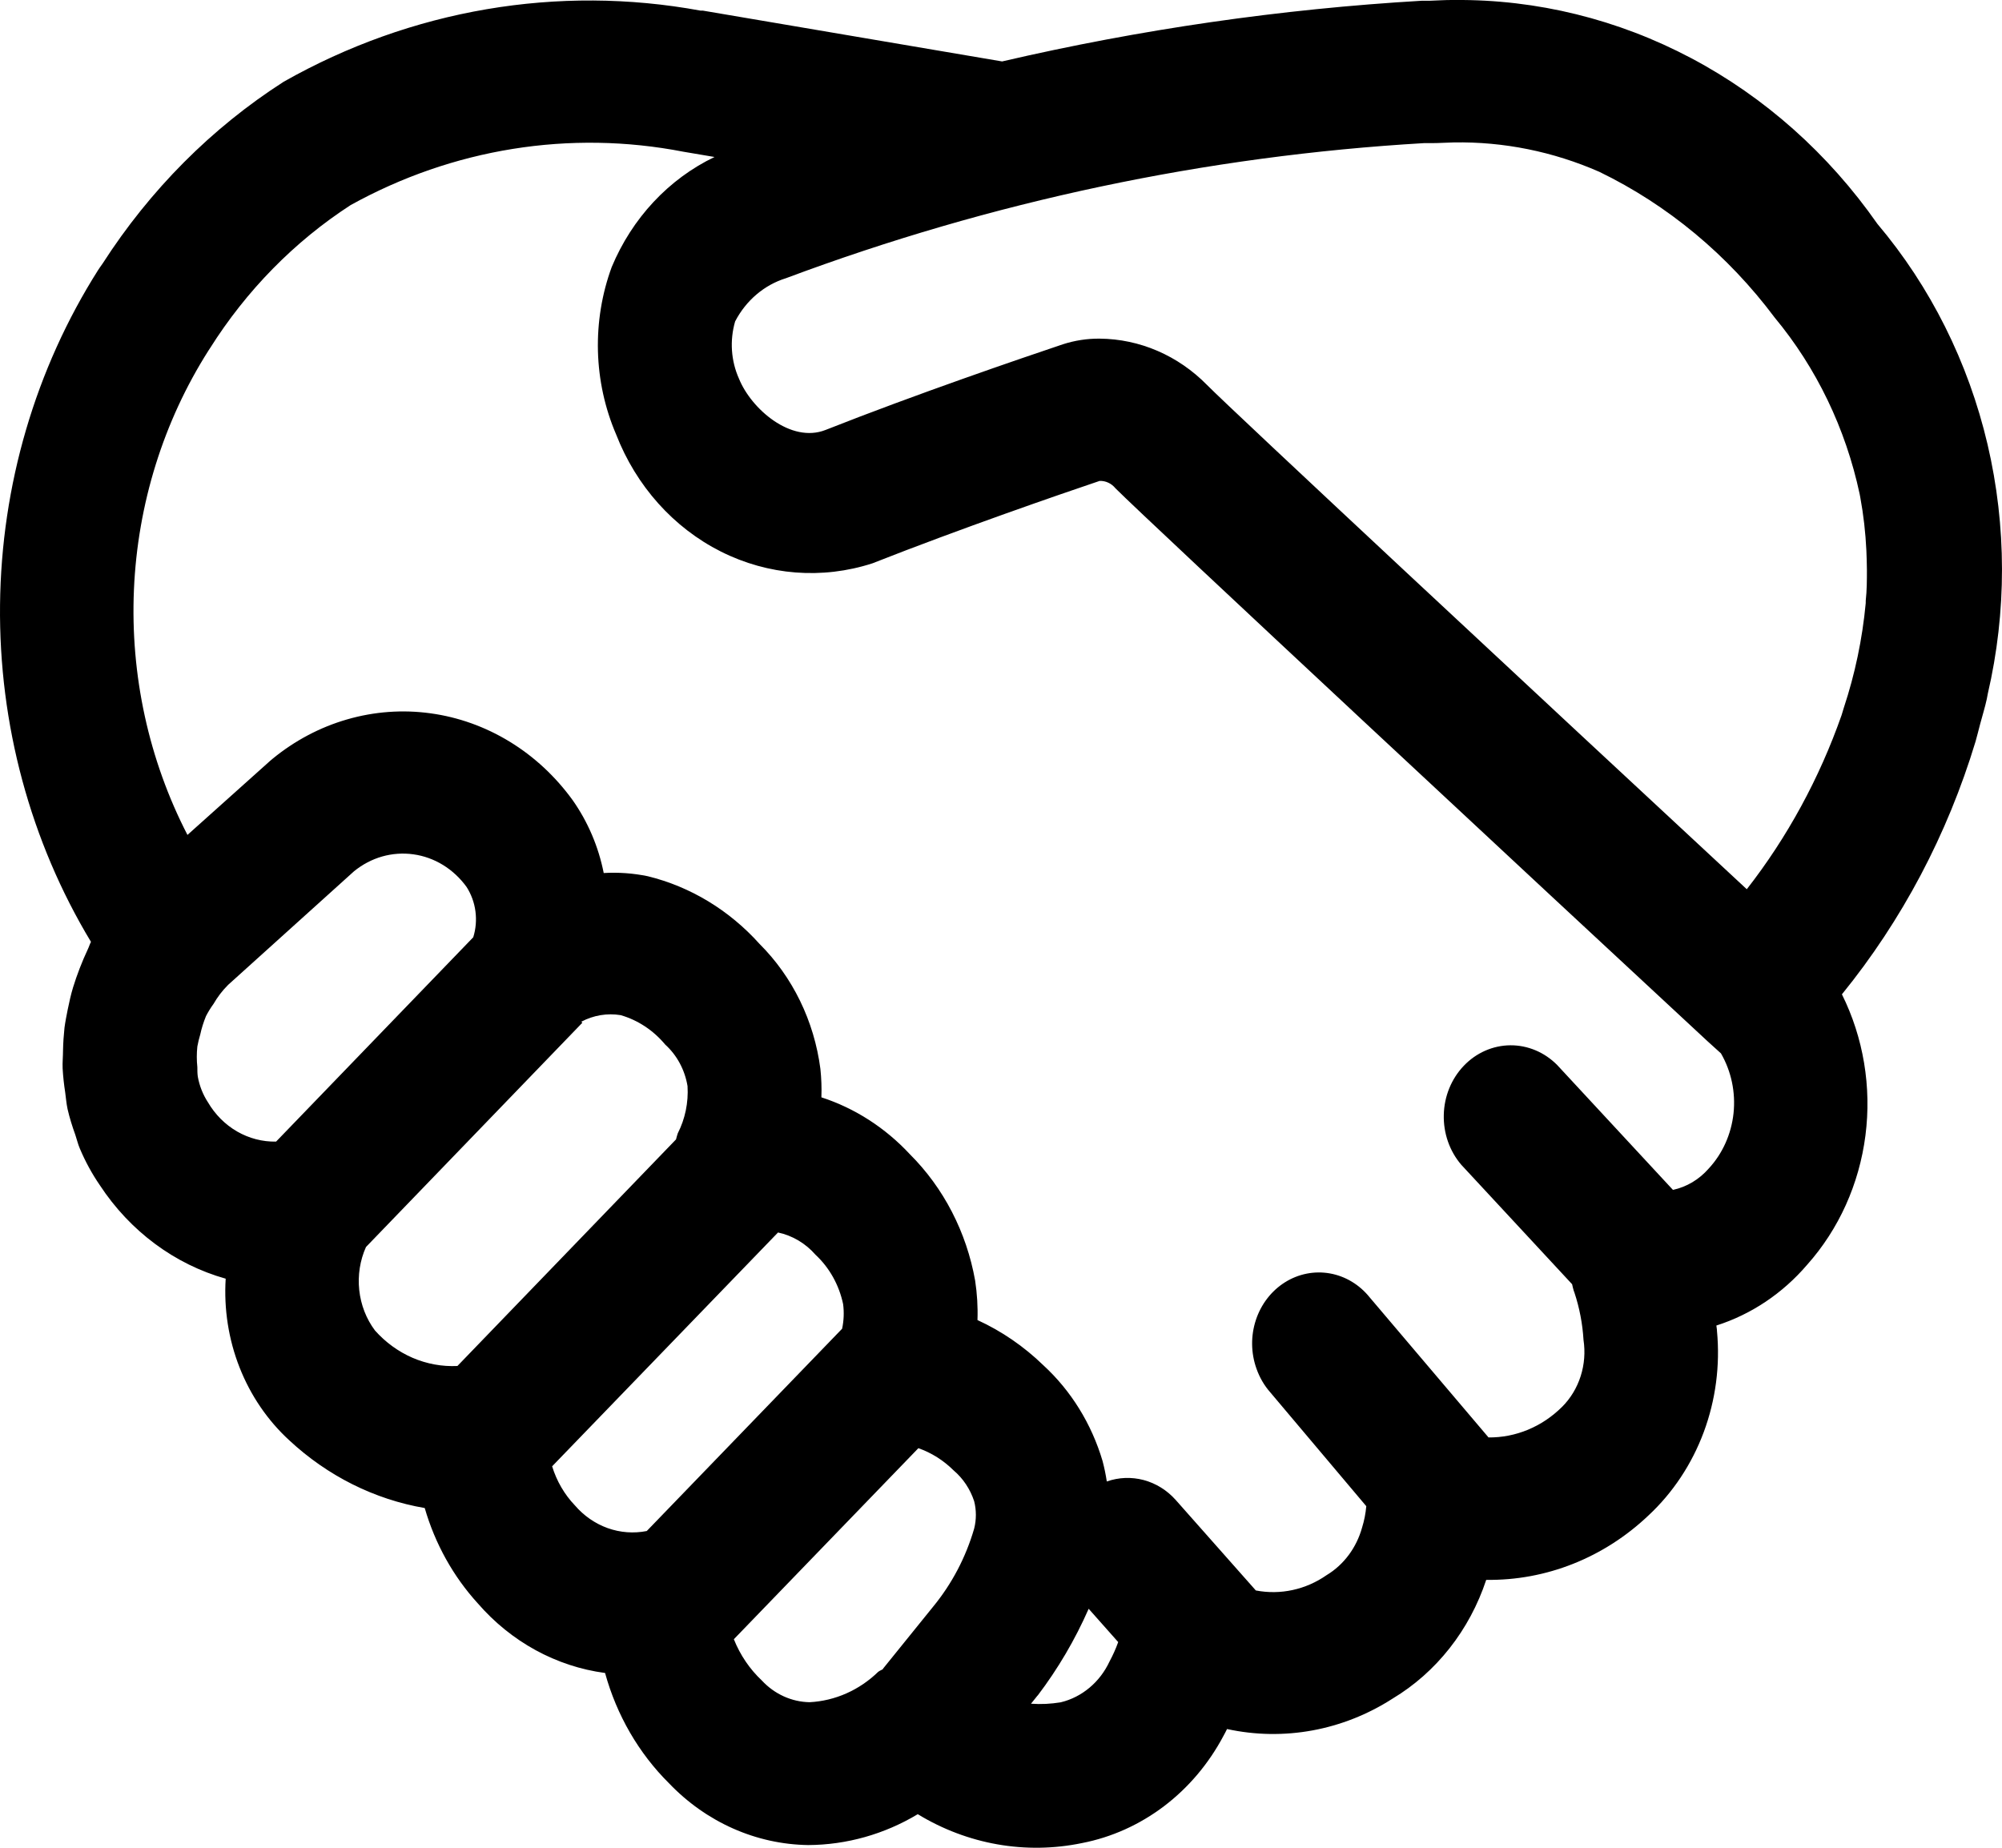 <svg width="52" height="48" viewBox="0 0 52 48" fill="none" xmlns="http://www.w3.org/2000/svg">
<path d="M51.432 18.811C51.489 18.593 51.557 18.381 51.605 18.159C51.616 18.115 51.619 18.071 51.63 18.026C52.125 15.897 52.123 13.67 51.624 11.541C51.124 9.412 50.142 7.446 48.763 5.815C47.492 3.996 45.836 2.521 43.928 1.511C42.021 0.501 39.917 -0.017 37.787 0H37.697C37.523 0 37.329 0.013 37.145 0.019H36.934C33.266 0.234 29.619 0.762 26.029 1.596L18.257 0.276H18.196C14.495 -0.405 10.685 0.245 7.369 2.123C5.501 3.32 3.896 4.932 2.665 6.847L2.593 6.949L2.55 7.013C0.92 9.585 0.034 12.608 0.001 15.71C-0.032 18.812 0.789 21.856 2.363 24.467C2.33 24.529 2.311 24.599 2.279 24.664C2.129 24.984 2.001 25.316 1.896 25.656C1.84 25.841 1.798 26.036 1.758 26.229C1.727 26.386 1.696 26.541 1.675 26.698C1.654 26.893 1.641 27.09 1.637 27.287C1.637 27.446 1.62 27.601 1.627 27.758C1.639 27.965 1.661 28.17 1.693 28.375C1.713 28.52 1.724 28.666 1.755 28.811C1.807 29.038 1.877 29.261 1.956 29.479C1.996 29.596 2.022 29.715 2.071 29.83C2.213 30.168 2.387 30.488 2.592 30.787C3.377 31.983 4.536 32.844 5.862 33.217C5.813 34.005 5.936 34.794 6.222 35.522C6.508 36.25 6.95 36.898 7.511 37.413C8.506 38.341 9.726 38.951 11.032 39.175C11.301 40.104 11.773 40.952 12.409 41.65C13.275 42.65 14.447 43.291 15.716 43.46C16.018 44.556 16.591 45.545 17.375 46.323C18.342 47.335 19.637 47.911 20.993 47.93C21.99 47.925 22.97 47.649 23.838 47.128C25.13 47.915 26.644 48.181 28.105 47.878C28.872 47.729 29.599 47.402 30.235 46.92C30.87 46.438 31.397 45.814 31.78 45.091C31.817 45.03 31.838 44.977 31.871 44.916C33.346 45.237 34.883 44.954 36.172 44.125C37.307 43.444 38.17 42.348 38.603 41.041C40.155 41.063 41.658 40.468 42.816 39.369C43.45 38.779 43.943 38.036 44.253 37.203C44.563 36.369 44.681 35.469 44.597 34.577C44.597 34.525 44.585 34.484 44.581 34.434C45.487 34.145 46.302 33.6 46.939 32.855C47.762 31.932 48.291 30.758 48.453 29.497C48.615 28.237 48.401 26.954 47.842 25.83C49.402 23.911 50.583 21.677 51.313 19.262C51.355 19.12 51.39 18.965 51.432 18.811ZM48.46 15.671C48.373 16.6 48.181 17.514 47.889 18.394L47.833 18.579C47.256 20.222 46.424 21.75 45.371 23.1C39.926 18.043 32.004 10.663 31.353 10.002C30.601 9.236 29.603 8.805 28.562 8.797C28.239 8.794 27.918 8.844 27.609 8.943C26.508 9.313 23.804 10.236 21.443 11.169C20.54 11.525 19.509 10.615 19.195 9.839C18.986 9.374 18.951 8.842 19.094 8.35C19.377 7.805 19.852 7.401 20.415 7.227C25.755 5.23 31.335 4.049 36.987 3.718H37.197C37.389 3.718 37.58 3.703 37.757 3.7C39.054 3.677 40.341 3.937 41.54 4.463C43.318 5.325 44.879 6.622 46.095 8.249C47.181 9.556 47.94 11.133 48.303 12.835L48.319 12.92C48.403 13.374 48.455 13.835 48.477 14.297C48.482 14.447 48.491 14.635 48.491 14.802C48.491 15.069 48.491 15.335 48.461 15.6L48.46 15.671ZM5.138 27.97C5.126 27.891 5.126 27.804 5.126 27.721C5.107 27.543 5.107 27.363 5.126 27.185C5.145 27.08 5.17 26.977 5.201 26.875C5.236 26.711 5.288 26.55 5.35 26.397C5.407 26.286 5.473 26.179 5.546 26.079C5.65 25.899 5.775 25.734 5.92 25.59L5.93 25.58L9.195 22.634C9.412 22.457 9.66 22.326 9.924 22.25C10.189 22.175 10.465 22.155 10.736 22.193C11.008 22.23 11.27 22.325 11.507 22.47C11.744 22.616 11.952 22.81 12.119 23.041C12.24 23.23 12.319 23.446 12.349 23.673C12.379 23.9 12.36 24.131 12.292 24.348L7.171 29.656C6.818 29.663 6.469 29.572 6.158 29.393C5.847 29.213 5.586 28.951 5.399 28.631C5.27 28.433 5.181 28.207 5.138 27.97ZM9.506 32.394L15.126 26.568L15.099 26.541C15.416 26.373 15.773 26.314 16.122 26.371C16.568 26.5 16.971 26.766 17.278 27.135C17.584 27.412 17.788 27.793 17.858 28.214C17.884 28.641 17.796 29.066 17.604 29.442C17.587 29.494 17.572 29.546 17.559 29.599L11.881 35.485C11.482 35.504 11.085 35.431 10.715 35.272C10.346 35.112 10.013 34.87 9.739 34.562C9.513 34.26 9.372 33.896 9.331 33.513C9.29 33.13 9.35 32.742 9.506 32.394ZM14.341 38.091L20.208 32.017C20.582 32.096 20.924 32.299 21.184 32.597C21.544 32.932 21.794 33.38 21.899 33.877C21.927 34.09 21.918 34.307 21.873 34.517L16.799 39.772C16.46 39.839 16.111 39.813 15.785 39.697C15.459 39.58 15.165 39.377 14.933 39.107C14.662 38.824 14.459 38.475 14.341 38.091ZM19.787 43.654C19.473 43.359 19.225 42.993 19.061 42.583L23.854 37.62C24.196 37.74 24.508 37.938 24.77 38.198C25.015 38.406 25.2 38.684 25.303 38.998C25.362 39.231 25.362 39.476 25.303 39.709C25.087 40.454 24.725 41.142 24.243 41.73L22.93 43.355H22.941C22.897 43.385 22.849 43.398 22.809 43.431C22.32 43.906 21.69 44.185 21.028 44.219C20.561 44.211 20.115 44.008 19.787 43.654ZM27.553 44.221C27.296 44.264 27.038 44.277 26.779 44.258L26.907 44.099L26.949 44.046L26.951 44.048C27.477 43.356 27.922 42.599 28.277 41.792L29.044 42.657C28.982 42.831 28.906 42.999 28.819 43.161C28.695 43.427 28.517 43.66 28.298 43.843C28.079 44.026 27.825 44.156 27.553 44.221ZM38.663 37.341L35.575 33.701C35.31 33.371 34.944 33.151 34.541 33.08C34.139 33.009 33.725 33.091 33.374 33.312C33.023 33.533 32.756 33.879 32.621 34.288C32.485 34.698 32.49 35.145 32.635 35.552C32.715 35.782 32.838 35.993 32.996 36.172L35.488 39.127C35.471 39.316 35.435 39.502 35.379 39.681C35.234 40.205 34.905 40.648 34.459 40.917C33.916 41.296 33.258 41.439 32.619 41.316L30.536 38.963C30.311 38.711 30.023 38.533 29.707 38.448C29.39 38.364 29.058 38.376 28.748 38.485C28.721 38.305 28.684 38.128 28.638 37.953C28.352 36.988 27.819 36.126 27.099 35.465C26.594 34.975 26.016 34.579 25.389 34.292C25.401 33.949 25.38 33.605 25.328 33.265C25.104 32.008 24.51 30.858 23.632 29.983C22.993 29.296 22.204 28.788 21.335 28.506C21.344 28.258 21.335 28.013 21.309 27.767C21.147 26.523 20.588 25.376 19.726 24.518C18.941 23.644 17.932 23.033 16.825 22.762C16.448 22.684 16.064 22.657 15.681 22.679C15.545 21.993 15.269 21.347 14.874 20.786C14.428 20.17 13.873 19.654 13.239 19.267C12.606 18.88 11.907 18.629 11.182 18.53C10.458 18.43 9.722 18.484 9.017 18.688C8.312 18.891 7.652 19.241 7.074 19.716L7.013 19.768L4.869 21.689C3.864 19.741 3.383 17.536 3.479 15.317C3.575 13.097 4.245 10.949 5.414 9.108L5.451 9.052C6.401 7.544 7.648 6.274 9.105 5.329C11.763 3.856 14.806 3.368 17.754 3.942L18.559 4.078C17.369 4.649 16.419 5.666 15.889 6.936C15.633 7.632 15.512 8.376 15.531 9.124C15.551 9.871 15.712 10.607 16.004 11.287C16.524 12.625 17.494 13.709 18.724 14.328C19.955 14.947 21.358 15.056 22.66 14.634C24.951 13.73 27.579 12.824 28.562 12.493C28.64 12.49 28.718 12.506 28.789 12.54C28.861 12.573 28.924 12.624 28.975 12.687C29.824 13.537 40.071 23.079 44.352 27.049L44.7 27.364C44.969 27.829 45.084 28.376 45.027 28.919C44.969 29.461 44.742 29.968 44.382 30.356C44.134 30.64 43.81 30.834 43.453 30.91L40.445 27.665C40.117 27.334 39.681 27.151 39.229 27.154C38.777 27.158 38.344 27.348 38.022 27.685C37.699 28.022 37.512 28.479 37.501 28.96C37.489 29.441 37.653 29.908 37.959 30.262L40.834 33.361C40.846 33.417 40.859 33.472 40.875 33.526L40.896 33.583C41.026 33.977 41.105 34.389 41.13 34.806C41.178 35.122 41.153 35.447 41.056 35.75C40.959 36.054 40.793 36.328 40.573 36.547C40.054 37.064 39.368 37.349 38.658 37.341H38.663Z" fill="black"/>
</svg>
